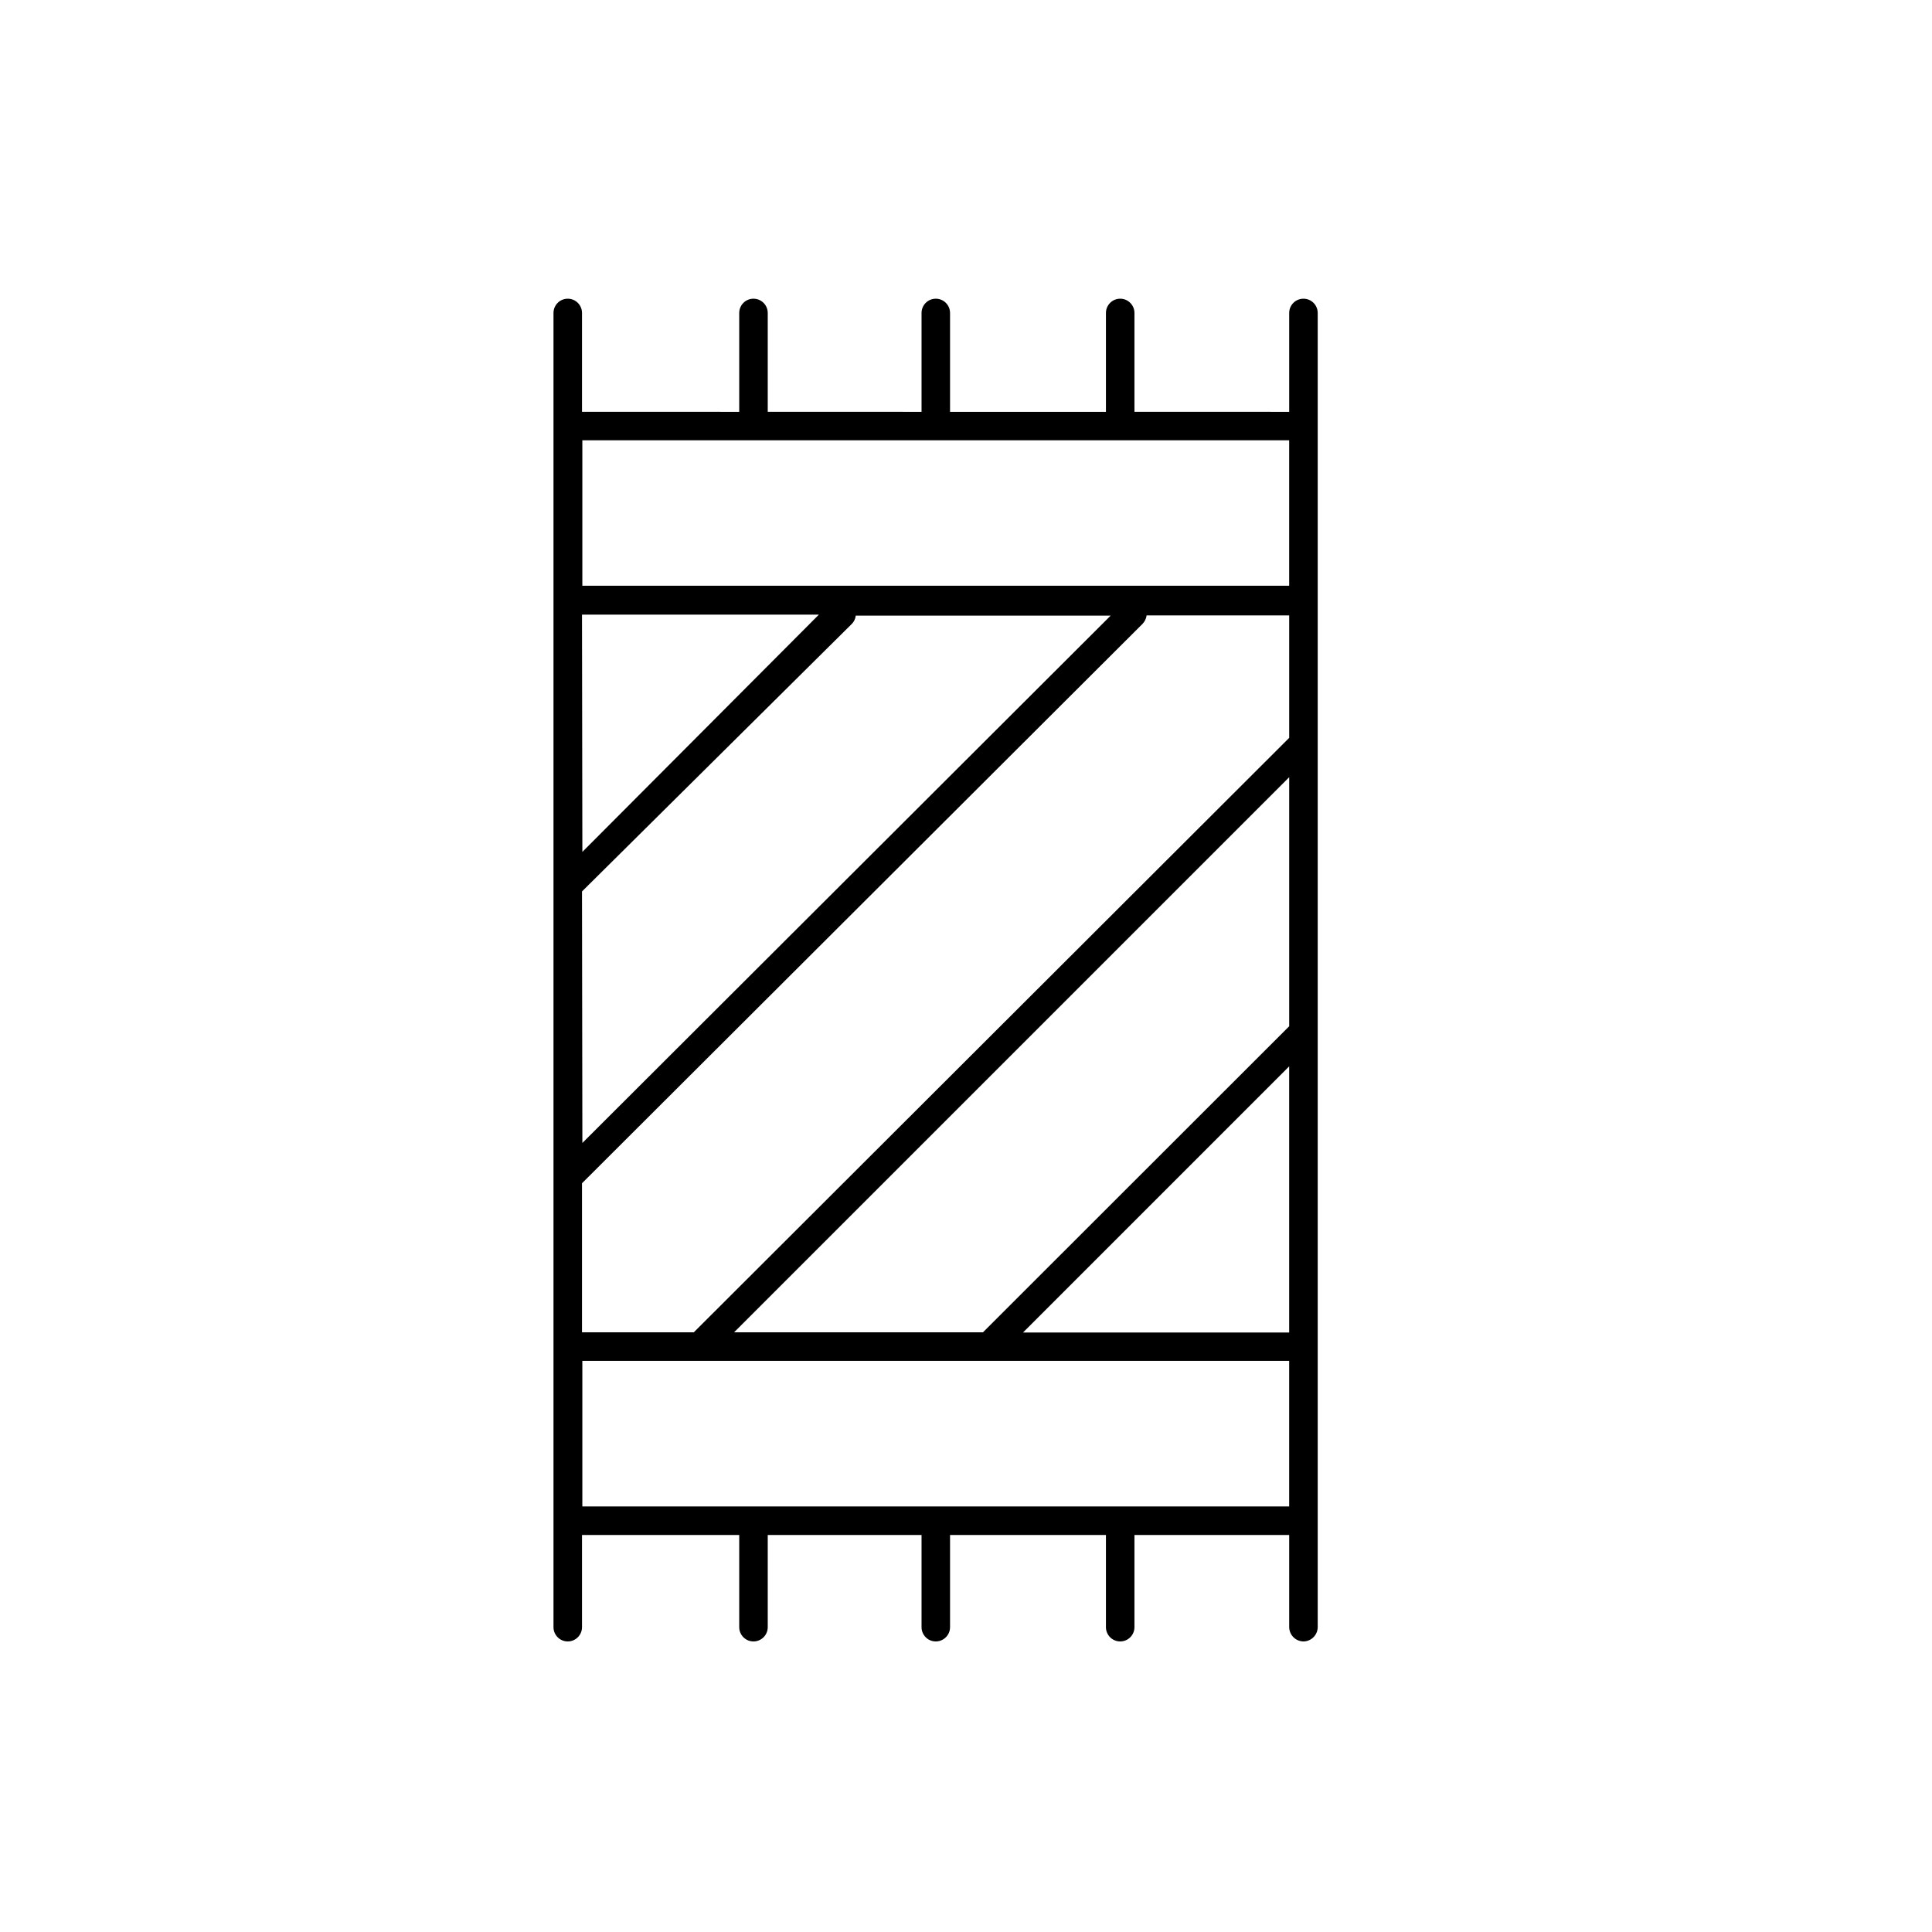 <?xml version="1.0" encoding="UTF-8"?>
<!-- Uploaded to: SVG Repo, www.svgrepo.com, Generator: SVG Repo Mixer Tools -->
<svg fill="#000000" width="800px" height="800px" version="1.1" viewBox="144 144 512 512" xmlns="http://www.w3.org/2000/svg">
 <path d="m489.43 579c2.074-0.027 3.75-1.703 3.777-3.781v-348.28c0-2.09-1.691-3.781-3.777-3.781-2.09 0-3.781 1.691-3.781 3.781v26.199l-41.008-0.004v-26.199 0.004c0-2.09-1.691-3.781-3.777-3.781-2.09 0-3.781 1.691-3.781 3.781v26.199h-41.312v-26.199c0-2.09-1.691-3.781-3.777-3.781-2.086 0-3.777 1.691-3.777 3.781v26.199l-40.758-0.004v-26.199 0.004c0-2.09-1.695-3.781-3.781-3.781s-3.777 1.691-3.777 3.781v26.199l-41.664-0.004v-26.199 0.004c0-2.09-1.691-3.781-3.781-3.781-2.086 0-3.777 1.691-3.777 3.781v26.348 0.656 294.27 0.605 26.398c0 2.086 1.691 3.781 3.777 3.781 2.09 0 3.781-1.695 3.781-3.781v-24.434h41.664v24.434c0 2.086 1.691 3.781 3.777 3.781s3.781-1.695 3.781-3.781v-24.434h40.758v24.434c0 2.086 1.691 3.781 3.777 3.781 2.086 0 3.777-1.695 3.777-3.781v-24.434h41.312v24.434c0 2.086 1.691 3.781 3.781 3.781 2.086 0 3.777-1.695 3.777-3.781v-24.434h41.008v24.434c0.027 2.078 1.703 3.754 3.781 3.781zm-150.89-81.922 147.11-147.11v66l-81.164 81.113zm-40.305 0v-39.5l148.57-148.27c0.578-0.609 0.949-1.383 1.059-2.215h37.785v32.445l-157.79 157.54zm0-190.19h62.773l-62.676 62.875zm0 73.355 71.539-70.938c0.57-0.586 0.926-1.352 1.008-2.168h67.562l-140.01 139.76zm187.41 46.352v70.535l-70.531-0.004zm0-165.91v38.543h-187.32v-38.543zm-187.32 243.95h187.32v38.594l-187.32-0.004z"/>
</svg>